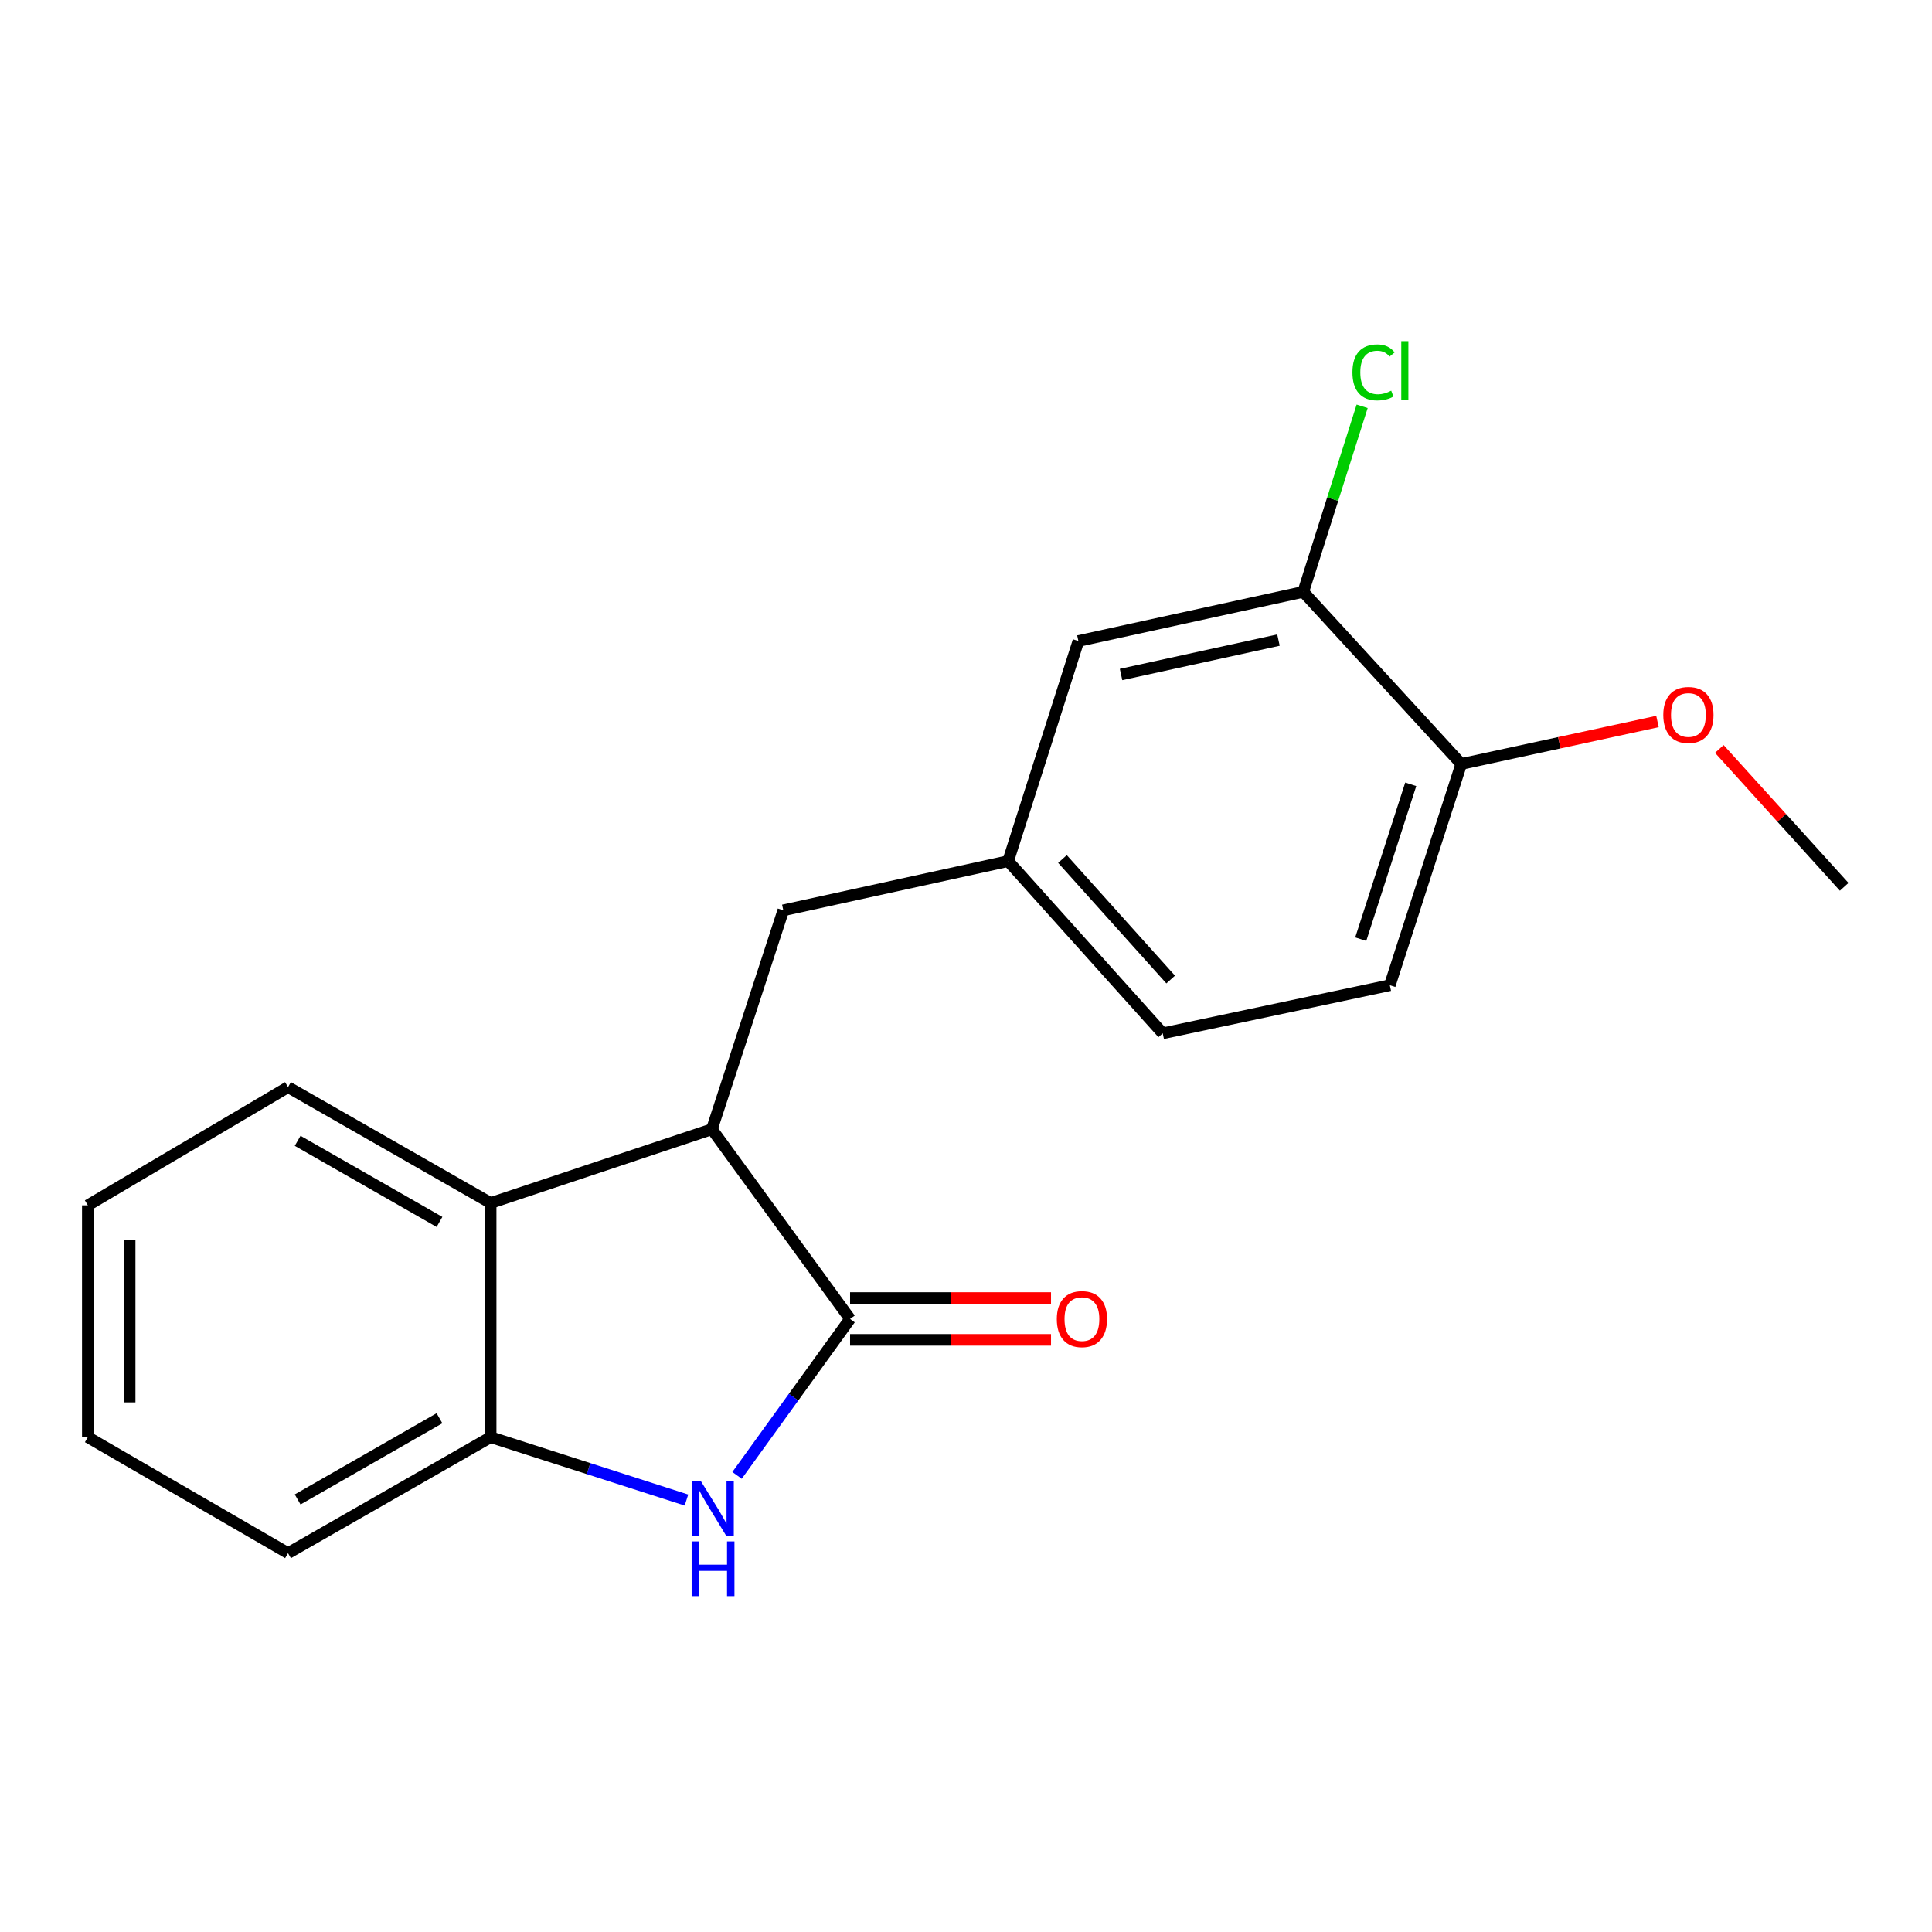 <?xml version='1.0' encoding='iso-8859-1'?>
<svg version='1.1' baseProfile='full'
              xmlns='http://www.w3.org/2000/svg'
                      xmlns:rdkit='http://www.rdkit.org/xml'
                      xmlns:xlink='http://www.w3.org/1999/xlink'
                  xml:space='preserve'
width='1000px' height='1000px' viewBox='0 0 1000 1000'>
<!-- END OF HEADER -->
<rect style='opacity:1.0;fill:#FFFFFF;stroke:none' width='1000' height='1000' x='0' y='0'> </rect>
<path class='bond-0' d='M 439.996,682.69 L 410.743,723.174' style='fill:none;fill-rule:evenodd;stroke:#000000;stroke-width:6px;stroke-linecap:butt;stroke-linejoin:miter;stroke-opacity:1' />
<path class='bond-0' d='M 410.743,723.174 L 381.491,763.657' style='fill:none;fill-rule:evenodd;stroke:#0000FF;stroke-width:6px;stroke-linecap:butt;stroke-linejoin:miter;stroke-opacity:1' />
<path class='bond-1' d='M 439.996,682.69 L 368.482,584.488' style='fill:none;fill-rule:evenodd;stroke:#000000;stroke-width:6px;stroke-linecap:butt;stroke-linejoin:miter;stroke-opacity:1' />
<path class='bond-6' d='M 439.996,693.515 L 492,693.515' style='fill:none;fill-rule:evenodd;stroke:#000000;stroke-width:6px;stroke-linecap:butt;stroke-linejoin:miter;stroke-opacity:1' />
<path class='bond-6' d='M 492,693.515 L 544.004,693.515' style='fill:none;fill-rule:evenodd;stroke:#FF0000;stroke-width:6px;stroke-linecap:butt;stroke-linejoin:miter;stroke-opacity:1' />
<path class='bond-6' d='M 439.996,671.866 L 492,671.866' style='fill:none;fill-rule:evenodd;stroke:#000000;stroke-width:6px;stroke-linecap:butt;stroke-linejoin:miter;stroke-opacity:1' />
<path class='bond-6' d='M 492,671.866 L 544.004,671.866' style='fill:none;fill-rule:evenodd;stroke:#FF0000;stroke-width:6px;stroke-linecap:butt;stroke-linejoin:miter;stroke-opacity:1' />
<path class='bond-2' d='M 355.309,776.424 L 304.634,760.149' style='fill:none;fill-rule:evenodd;stroke:#0000FF;stroke-width:6px;stroke-linecap:butt;stroke-linejoin:miter;stroke-opacity:1' />
<path class='bond-2' d='M 304.634,760.149 L 253.959,743.873' style='fill:none;fill-rule:evenodd;stroke:#000000;stroke-width:6px;stroke-linecap:butt;stroke-linejoin:miter;stroke-opacity:1' />
<path class='bond-3' d='M 368.482,584.488 L 253.959,622.674' style='fill:none;fill-rule:evenodd;stroke:#000000;stroke-width:6px;stroke-linecap:butt;stroke-linejoin:miter;stroke-opacity:1' />
<path class='bond-5' d='M 368.482,584.488 L 405.442,471.179' style='fill:none;fill-rule:evenodd;stroke:#000000;stroke-width:6px;stroke-linecap:butt;stroke-linejoin:miter;stroke-opacity:1' />
<path class='bond-15' d='M 253.959,743.873 L 149.081,803.901' style='fill:none;fill-rule:evenodd;stroke:#000000;stroke-width:6px;stroke-linecap:butt;stroke-linejoin:miter;stroke-opacity:1' />
<path class='bond-15' d='M 227.473,734.088 L 154.059,776.108' style='fill:none;fill-rule:evenodd;stroke:#000000;stroke-width:6px;stroke-linecap:butt;stroke-linejoin:miter;stroke-opacity:1' />
<path class='bond-19' d='M 253.959,743.873 L 253.959,622.674' style='fill:none;fill-rule:evenodd;stroke:#000000;stroke-width:6px;stroke-linecap:butt;stroke-linejoin:miter;stroke-opacity:1' />
<path class='bond-14' d='M 253.959,622.674 L 149.081,562.695' style='fill:none;fill-rule:evenodd;stroke:#000000;stroke-width:6px;stroke-linecap:butt;stroke-linejoin:miter;stroke-opacity:1' />
<path class='bond-14' d='M 227.479,632.47 L 154.065,590.484' style='fill:none;fill-rule:evenodd;stroke:#000000;stroke-width:6px;stroke-linecap:butt;stroke-linejoin:miter;stroke-opacity:1' />
<path class='bond-4' d='M 674.563,306.346 L 558.176,331.796' style='fill:none;fill-rule:evenodd;stroke:#000000;stroke-width:6px;stroke-linecap:butt;stroke-linejoin:miter;stroke-opacity:1' />
<path class='bond-4' d='M 661.73,331.313 L 580.258,349.128' style='fill:none;fill-rule:evenodd;stroke:#000000;stroke-width:6px;stroke-linecap:butt;stroke-linejoin:miter;stroke-opacity:1' />
<path class='bond-11' d='M 674.563,306.346 L 689.805,258.327' style='fill:none;fill-rule:evenodd;stroke:#000000;stroke-width:6px;stroke-linecap:butt;stroke-linejoin:miter;stroke-opacity:1' />
<path class='bond-11' d='M 689.805,258.327 L 705.047,210.308' style='fill:none;fill-rule:evenodd;stroke:#00CC00;stroke-width:6px;stroke-linecap:butt;stroke-linejoin:miter;stroke-opacity:1' />
<path class='bond-21' d='M 674.563,306.346 L 756.349,395.432' style='fill:none;fill-rule:evenodd;stroke:#000000;stroke-width:6px;stroke-linecap:butt;stroke-linejoin:miter;stroke-opacity:1' />
<path class='bond-9' d='M 405.442,471.179 L 521.817,445.718' style='fill:none;fill-rule:evenodd;stroke:#000000;stroke-width:6px;stroke-linecap:butt;stroke-linejoin:miter;stroke-opacity:1' />
<path class='bond-7' d='M 756.349,395.432 L 719.377,509.943' style='fill:none;fill-rule:evenodd;stroke:#000000;stroke-width:6px;stroke-linecap:butt;stroke-linejoin:miter;stroke-opacity:1' />
<path class='bond-7' d='M 730.201,405.957 L 704.321,486.115' style='fill:none;fill-rule:evenodd;stroke:#000000;stroke-width:6px;stroke-linecap:butt;stroke-linejoin:miter;stroke-opacity:1' />
<path class='bond-13' d='M 756.349,395.432 L 807.128,384.44' style='fill:none;fill-rule:evenodd;stroke:#000000;stroke-width:6px;stroke-linecap:butt;stroke-linejoin:miter;stroke-opacity:1' />
<path class='bond-13' d='M 807.128,384.44 L 857.908,373.447' style='fill:none;fill-rule:evenodd;stroke:#FF0000;stroke-width:6px;stroke-linecap:butt;stroke-linejoin:miter;stroke-opacity:1' />
<path class='bond-8' d='M 558.176,331.796 L 521.817,445.718' style='fill:none;fill-rule:evenodd;stroke:#000000;stroke-width:6px;stroke-linecap:butt;stroke-linejoin:miter;stroke-opacity:1' />
<path class='bond-12' d='M 521.817,445.718 L 601.835,534.84' style='fill:none;fill-rule:evenodd;stroke:#000000;stroke-width:6px;stroke-linecap:butt;stroke-linejoin:miter;stroke-opacity:1' />
<path class='bond-12' d='M 549.929,444.623 L 605.941,507.008' style='fill:none;fill-rule:evenodd;stroke:#000000;stroke-width:6px;stroke-linecap:butt;stroke-linejoin:miter;stroke-opacity:1' />
<path class='bond-10' d='M 719.377,509.943 L 601.835,534.84' style='fill:none;fill-rule:evenodd;stroke:#000000;stroke-width:6px;stroke-linecap:butt;stroke-linejoin:miter;stroke-opacity:1' />
<path class='bond-16' d='M 889.918,387.654 L 922.232,423.337' style='fill:none;fill-rule:evenodd;stroke:#FF0000;stroke-width:6px;stroke-linecap:butt;stroke-linejoin:miter;stroke-opacity:1' />
<path class='bond-16' d='M 922.232,423.337 L 954.545,459.02' style='fill:none;fill-rule:evenodd;stroke:#000000;stroke-width:6px;stroke-linecap:butt;stroke-linejoin:miter;stroke-opacity:1' />
<path class='bond-17' d='M 149.081,562.695 L 45.455,623.877' style='fill:none;fill-rule:evenodd;stroke:#000000;stroke-width:6px;stroke-linecap:butt;stroke-linejoin:miter;stroke-opacity:1' />
<path class='bond-18' d='M 149.081,803.901 L 45.455,743.873' style='fill:none;fill-rule:evenodd;stroke:#000000;stroke-width:6px;stroke-linecap:butt;stroke-linejoin:miter;stroke-opacity:1' />
<path class='bond-20' d='M 45.455,623.877 L 45.455,743.873' style='fill:none;fill-rule:evenodd;stroke:#000000;stroke-width:6px;stroke-linecap:butt;stroke-linejoin:miter;stroke-opacity:1' />
<path class='bond-20' d='M 67.104,641.877 L 67.104,725.874' style='fill:none;fill-rule:evenodd;stroke:#000000;stroke-width:6px;stroke-linecap:butt;stroke-linejoin:miter;stroke-opacity:1' />
<path  class='atom-1' d='M 362.811 766.685
L 372.091 781.685
Q 373.011 783.165, 374.491 785.845
Q 375.971 788.525, 376.051 788.685
L 376.051 766.685
L 379.811 766.685
L 379.811 795.005
L 375.931 795.005
L 365.971 778.605
Q 364.811 776.685, 363.571 774.485
Q 362.371 772.285, 362.011 771.605
L 362.011 795.005
L 358.331 795.005
L 358.331 766.685
L 362.811 766.685
' fill='#0000FF'/>
<path  class='atom-1' d='M 357.991 797.837
L 361.831 797.837
L 361.831 809.877
L 376.311 809.877
L 376.311 797.837
L 380.151 797.837
L 380.151 826.157
L 376.311 826.157
L 376.311 813.077
L 361.831 813.077
L 361.831 826.157
L 357.991 826.157
L 357.991 797.837
' fill='#0000FF'/>
<path  class='atom-7' d='M 547.004 682.77
Q 547.004 675.97, 550.364 672.17
Q 553.724 668.37, 560.004 668.37
Q 566.284 668.37, 569.644 672.17
Q 573.004 675.97, 573.004 682.77
Q 573.004 689.65, 569.604 693.57
Q 566.204 697.45, 560.004 697.45
Q 553.764 697.45, 550.364 693.57
Q 547.004 689.69, 547.004 682.77
M 560.004 694.25
Q 564.324 694.25, 566.644 691.37
Q 569.004 688.45, 569.004 682.77
Q 569.004 677.21, 566.644 674.41
Q 564.324 671.57, 560.004 671.57
Q 555.684 671.57, 553.324 674.37
Q 551.004 677.17, 551.004 682.77
Q 551.004 688.49, 553.324 691.37
Q 555.684 694.25, 560.004 694.25
' fill='#FF0000'/>
<path  class='atom-12' d='M 700.014 192.743
Q 700.014 185.703, 703.294 182.023
Q 706.614 178.303, 712.894 178.303
Q 718.734 178.303, 721.854 182.423
L 719.214 184.583
Q 716.934 181.583, 712.894 181.583
Q 708.614 181.583, 706.334 184.463
Q 704.094 187.303, 704.094 192.743
Q 704.094 198.343, 706.414 201.223
Q 708.774 204.103, 713.334 204.103
Q 716.454 204.103, 720.094 202.223
L 721.214 205.223
Q 719.734 206.183, 717.494 206.743
Q 715.254 207.303, 712.774 207.303
Q 706.614 207.303, 703.294 203.543
Q 700.014 199.783, 700.014 192.743
' fill='#00CC00'/>
<path  class='atom-12' d='M 725.294 176.583
L 728.974 176.583
L 728.974 206.943
L 725.294 206.943
L 725.294 176.583
' fill='#00CC00'/>
<path  class='atom-14' d='M 860.915 370.062
Q 860.915 363.262, 864.275 359.462
Q 867.635 355.662, 873.915 355.662
Q 880.195 355.662, 883.555 359.462
Q 886.915 363.262, 886.915 370.062
Q 886.915 376.942, 883.515 380.862
Q 880.115 384.742, 873.915 384.742
Q 867.675 384.742, 864.275 380.862
Q 860.915 376.982, 860.915 370.062
M 873.915 381.542
Q 878.235 381.542, 880.555 378.662
Q 882.915 375.742, 882.915 370.062
Q 882.915 364.502, 880.555 361.702
Q 878.235 358.862, 873.915 358.862
Q 869.595 358.862, 867.235 361.662
Q 864.915 364.462, 864.915 370.062
Q 864.915 375.782, 867.235 378.662
Q 869.595 381.542, 873.915 381.542
' fill='#FF0000'/>
</svg>
